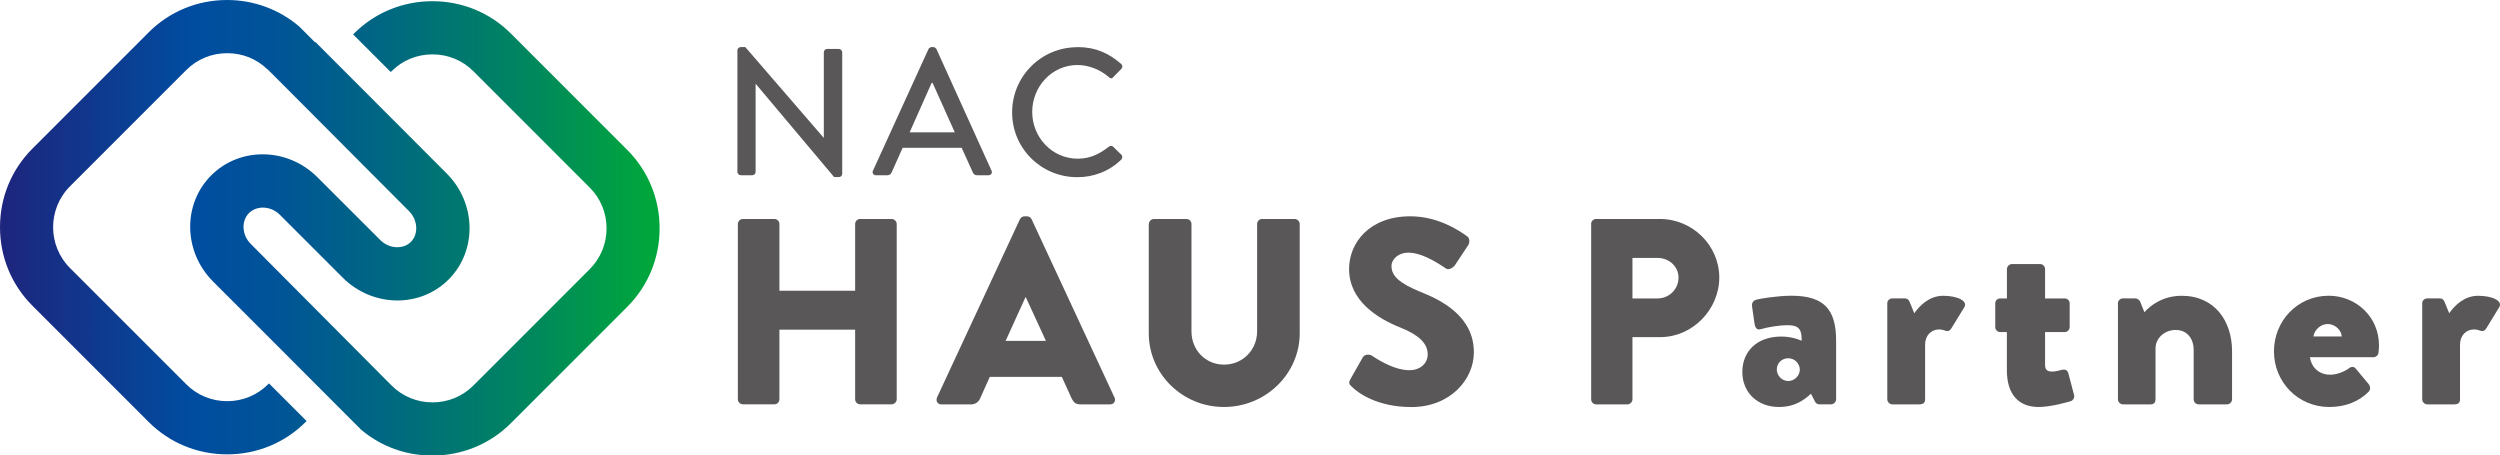 <?xml version="1.0" encoding="UTF-8"?><svg id="_レイヤー_2" xmlns="http://www.w3.org/2000/svg" xmlns:xlink="http://www.w3.org/1999/xlink" viewBox="0 0 439.08 80"><defs><style>.cls-1{fill:none;}.cls-2{clip-path:url(#clippath);}.cls-3{fill:#595757;}.cls-4{fill:url(#_名称未設定グラデーション_2);}</style><clipPath id="clippath"><path class="cls-1" d="m26.11,5.69L5.69,26.11C2.02,29.78,0,34.68,0,39.9s2.02,10.12,5.69,13.79l20.42,20.42c3.67,3.67,8.57,5.69,13.79,5.69s10.12-2.02,13.79-5.69l.16-.16-6.61-6.61-.16.16c-1.91,1.91-4.46,2.96-7.18,2.96s-5.27-1.05-7.18-2.96l-20.42-20.42c-3.96-3.96-3.96-10.4,0-14.36l20.42-20.42c1.91-1.91,4.46-2.96,7.18-2.96s5.18,1.01,7.08,2.85l.02-.02,1.81,1.81h0s23.02,23.09,23.02,23.09c1.56,1.56,1.71,4.04.34,5.41-.85.85-1.93.95-2.5.94-1.08-.03-2.11-.49-2.9-1.28l-11.03-11.02c-5.23-5.23-13.59-5.37-18.64-.32-5.05,5.05-4.91,13.41.32,18.64l13.76,13.76h-.01s12.28,12.29,12.28,12.29c3.53,2.95,7.85,4.52,12.5,4.52,5.22,0,10.12-2.02,13.79-5.69l20.42-20.42c3.67-3.67,5.69-8.57,5.69-13.79s-2.02-10.12-5.69-13.79l-20.42-20.42c-3.67-3.67-8.57-5.69-13.79-5.69s-10.12,2.02-13.79,5.69l-.14.14,6.61,6.61.15-.15c1.91-1.91,4.45-2.95,7.18-2.95s5.27,1.05,7.18,2.96l20.42,20.42c1.92,1.91,2.97,4.47,2.97,7.18s-1.05,5.26-2.97,7.18l-20.42,20.42c-1.91,1.91-4.46,2.96-7.18,2.96s-5.27-1.05-7.18-2.96l-.81-.81-23.93-24.06c-.74-.74-1.19-1.71-1.26-2.72-.07-1.04.27-2.02.95-2.7.67-.67,1.66-1.02,2.7-.95,1.02.07,1.99.52,2.73,1.26l11.02,11.02c5.23,5.23,13.58,5.38,18.61.34,5.03-5.04,4.89-13.39-.33-18.62L55.41,7.39l-.06.06-2.8-2.8c-3.51-3-8-4.65-12.66-4.65-5.22,0-10.12,2.02-13.79,5.69"/></clipPath><linearGradient id="_名称未設定グラデーション_2" x1="290.73" y1="5472.15" x2="291.76" y2="5472.15" gradientTransform="translate(-32157.68 605339.09) scale(110.61 -110.61)" gradientUnits="userSpaceOnUse"><stop offset="0" stop-color="#1e257d"/><stop offset=".3" stop-color="#004da0"/><stop offset=".42" stop-color="#005398"/><stop offset=".59" stop-color="#006782"/><stop offset=".81" stop-color="#00865f"/><stop offset="1" stop-color="#00a63c"/></linearGradient></defs><g id="_レイヤー_6"><g><g class="cls-2"><rect class="cls-4" y="0" width="115.84" height="80"/></g><path class="cls-3" d="m129.59,39.34c0-.47.42-.88.88-.88h5.54c.51,0,.88.42.88.88v11.72h13.3v-11.72c0-.47.37-.88.88-.88h5.54c.47,0,.88.42.88.88v30.79c0,.46-.42.88-.88.88h-5.54c-.51,0-.88-.42-.88-.88v-12.23h-13.3v12.23c0,.46-.37.88-.88.88h-5.54c-.46,0-.88-.42-.88-.88v-30.79Z"/><path class="cls-3" d="m164.57,69.81l14.56-31.31c.14-.28.46-.51.79-.51h.47c.33,0,.65.23.79.51l14.56,31.31c.28.61-.09,1.21-.79,1.21h-5.16c-.84,0-1.21-.28-1.63-1.16l-1.67-3.67h-12.65l-1.67,3.72c-.23.56-.74,1.12-1.68,1.12h-5.12c-.7,0-1.07-.6-.79-1.21m19.12-9.95l-3.54-7.68h-.05l-3.49,7.68h7.07Z"/><path class="cls-3" d="m201.78,39.34c0-.47.42-.88.88-.88h5.72c.51,0,.88.42.88.88v18.84c0,3.26,2.42,5.86,5.72,5.86s5.81-2.6,5.81-5.86v-18.84c0-.47.37-.88.88-.88h5.72c.47,0,.88.42.88.88v19.21c0,7.07-5.95,12.93-13.3,12.93s-13.21-5.86-13.21-12.93v-19.21Z"/><path class="cls-3" d="m237.17,66.6l2.19-3.86c.37-.6,1.26-.51,1.58-.28.19.09,3.54,2.56,6.6,2.56,1.86,0,3.21-1.16,3.21-2.79,0-1.95-1.63-3.44-4.79-4.7-4-1.58-9.02-4.7-9.02-10.28,0-4.61,3.58-9.26,10.75-9.26,4.84,0,8.56,2.47,9.95,3.49.56.33.46,1.16.28,1.49l-2.37,3.58c-.33.51-1.16.93-1.58.61-.42-.23-3.81-2.79-6.65-2.79-1.67,0-2.93,1.12-2.93,2.37,0,1.72,1.4,3.02,5.07,4.51,3.63,1.44,9.4,4.28,9.4,10.61,0,4.79-4.14,9.63-10.98,9.63-6.05,0-9.4-2.51-10.47-3.58-.47-.46-.6-.65-.23-1.3"/><path class="cls-3" d="m279.45,39.34c0-.47.37-.88.88-.88h11.21c5.72,0,10.42,4.65,10.42,10.28s-4.7,10.47-10.37,10.47h-4.88v10.93c0,.47-.42.88-.88.88h-5.49c-.51,0-.88-.42-.88-.88v-30.79Zm11.68,13.07c2,0,3.67-1.58,3.67-3.67,0-1.95-1.67-3.44-3.67-3.44h-4.42v7.12h4.42Z"/><path class="cls-3" d="m312.85,59.11c2.09,0,3.58.74,3.58.74,0-1.81-.28-2.74-2.51-2.74-1.26,0-3.44.33-4.65.7-.7.23-1.02-.28-1.12-.98l-.42-2.93c-.14-.79.28-1.12.7-1.26.42-.14,3.67-.7,6.19-.7,5.77,0,7.86,2.42,7.86,7.91v10.28c0,.46-.42.88-.88.88h-2.05c-.28,0-.61-.09-.84-.6l-.65-1.26c-1.07.98-2.7,2.33-5.63,2.33-3.67,0-6.42-2.47-6.42-6.14s2.61-6.23,6.84-6.23m1.21,7.81c1.12,0,2.05-.93,2.05-2.05-.05-1.07-.93-1.95-2.05-1.95s-2,.88-2,1.95.88,2.05,2,2.05"/><path class="cls-3" d="m331.46,53.29c0-.51.42-.88.88-.88h2.19c.51,0,.7.28.84.56l.84,2.05c.93-1.35,2.65-3.07,5.07-3.07,2.56,0,4.37.93,3.72,2l-2.28,3.72c-.19.33-.51.6-1.02.42-.23-.09-.7-.23-1.12-.23-1.4,0-2.47,1.07-2.47,2.65v9.63c0,.56-.28.88-1.02.88h-4.74c-.46,0-.88-.42-.88-.88v-16.84Z"/><path class="cls-3" d="m352.48,58.32h-1.21c-.47,0-.84-.42-.84-.88v-4.14c0-.51.37-.88.84-.88h1.21v-5.16c0-.46.42-.88.88-.88h4.98c.46,0,.84.42.84.88v5.16h3.44c.51,0,.88.37.88.88v4.14c0,.46-.37.88-.88.88h-3.44v5.82c0,1.02.7,1.12,1.25,1.12.65,0,1.35-.23,1.81-.33.47-.09.88.09,1.02.6l1.02,3.86c.09.42-.14.93-.6,1.07,0,0-3.3,1.02-5.63,1.02-3.54,0-5.58-2.23-5.58-6.47v-6.7Z"/><path class="cls-3" d="m371.97,53.29c0-.51.42-.88.88-.88h2.19c.28,0,.7.23.84.56l.74,1.86c1.02-1.12,3.16-2.88,6.56-2.88,5.77,0,8.84,4.42,8.84,9.72v8.47c0,.47-.42.88-.88.88h-4.98c-.51,0-.88-.42-.88-.88v-8.7c0-1.86-1.07-3.49-3.16-3.49-1.86,0-3.54,1.35-3.54,3.26v8.93c0,.42-.19.88-.84.88h-4.88c-.47,0-.88-.42-.88-.88v-16.84Z"/><path class="cls-3" d="m408.99,51.94c4.74,0,8.84,3.63,8.84,8.75,0,.32-.05.93-.09,1.26-.05.46-.47.79-.88.79h-11.16c.14,1.26,1.16,3.07,3.58,3.07,1.16,0,2.51-.56,3.26-1.12.42-.33.88-.33,1.16,0l2.33,2.79c.28.37.37.93-.05,1.35-1.63,1.63-3.95,2.65-6.88,2.65-5.54,0-9.72-4.42-9.72-9.77s4.14-9.77,9.63-9.77m2.28,7.16c-.09-1.21-1.26-2.19-2.47-2.19s-2.33.98-2.51,2.19h4.98Z"/><path class="cls-3" d="m425.41,53.29c0-.51.42-.88.88-.88h2.19c.51,0,.7.28.84.56l.84,2.05c.93-1.35,2.65-3.07,5.07-3.07,2.56,0,4.37.93,3.72,2l-2.28,3.72c-.19.33-.51.6-1.02.42-.23-.09-.7-.23-1.12-.23-1.4,0-2.47,1.07-2.47,2.65v9.63c0,.56-.28.88-1.02.88h-4.74c-.46,0-.88-.42-.88-.88v-16.84Z"/><path class="cls-3" d="m129.51,8.84c0-.32.28-.57.6-.57h.79l13.76,15.92h.03v-15c0-.32.25-.6.6-.6h2.03c.32,0,.6.29.6.6v21.34c0,.32-.28.57-.6.57h-.82l-13.76-16.36h-.03v15.44c0,.32-.25.6-.6.6h-2c-.32,0-.6-.29-.6-.6V8.84Z"/><path class="cls-3" d="m153.33,29.96l9.74-21.34c.1-.19.38-.35.54-.35h.32c.16,0,.44.16.54.35l9.67,21.34c.19.41-.06.82-.54.82h-2c-.38,0-.6-.19-.73-.47l-1.97-4.35h-10.37c-.64,1.46-1.3,2.89-1.94,4.35-.09.22-.35.47-.73.47h-2c-.48,0-.73-.41-.54-.82m14.37-6.72l-3.9-8.69h-.16l-3.87,8.69h7.93Z"/><path class="cls-3" d="m189.23,8.27c3.2,0,5.52,1.08,7.67,2.95.29.25.29.63.03.89l-1.4,1.43c-.22.29-.51.29-.79,0-1.49-1.3-3.52-2.12-5.49-2.12-4.54,0-7.96,3.81-7.96,8.24s3.46,8.21,7.99,8.21c2.32,0,3.93-.92,5.45-2.09.29-.22.57-.19.76-.03l1.46,1.43c.25.22.19.63-.03.86-2.16,2.09-4.88,3.08-7.71,3.08-6.34,0-11.45-5.04-11.45-11.38s5.11-11.45,11.45-11.45"/></g></g></svg>
